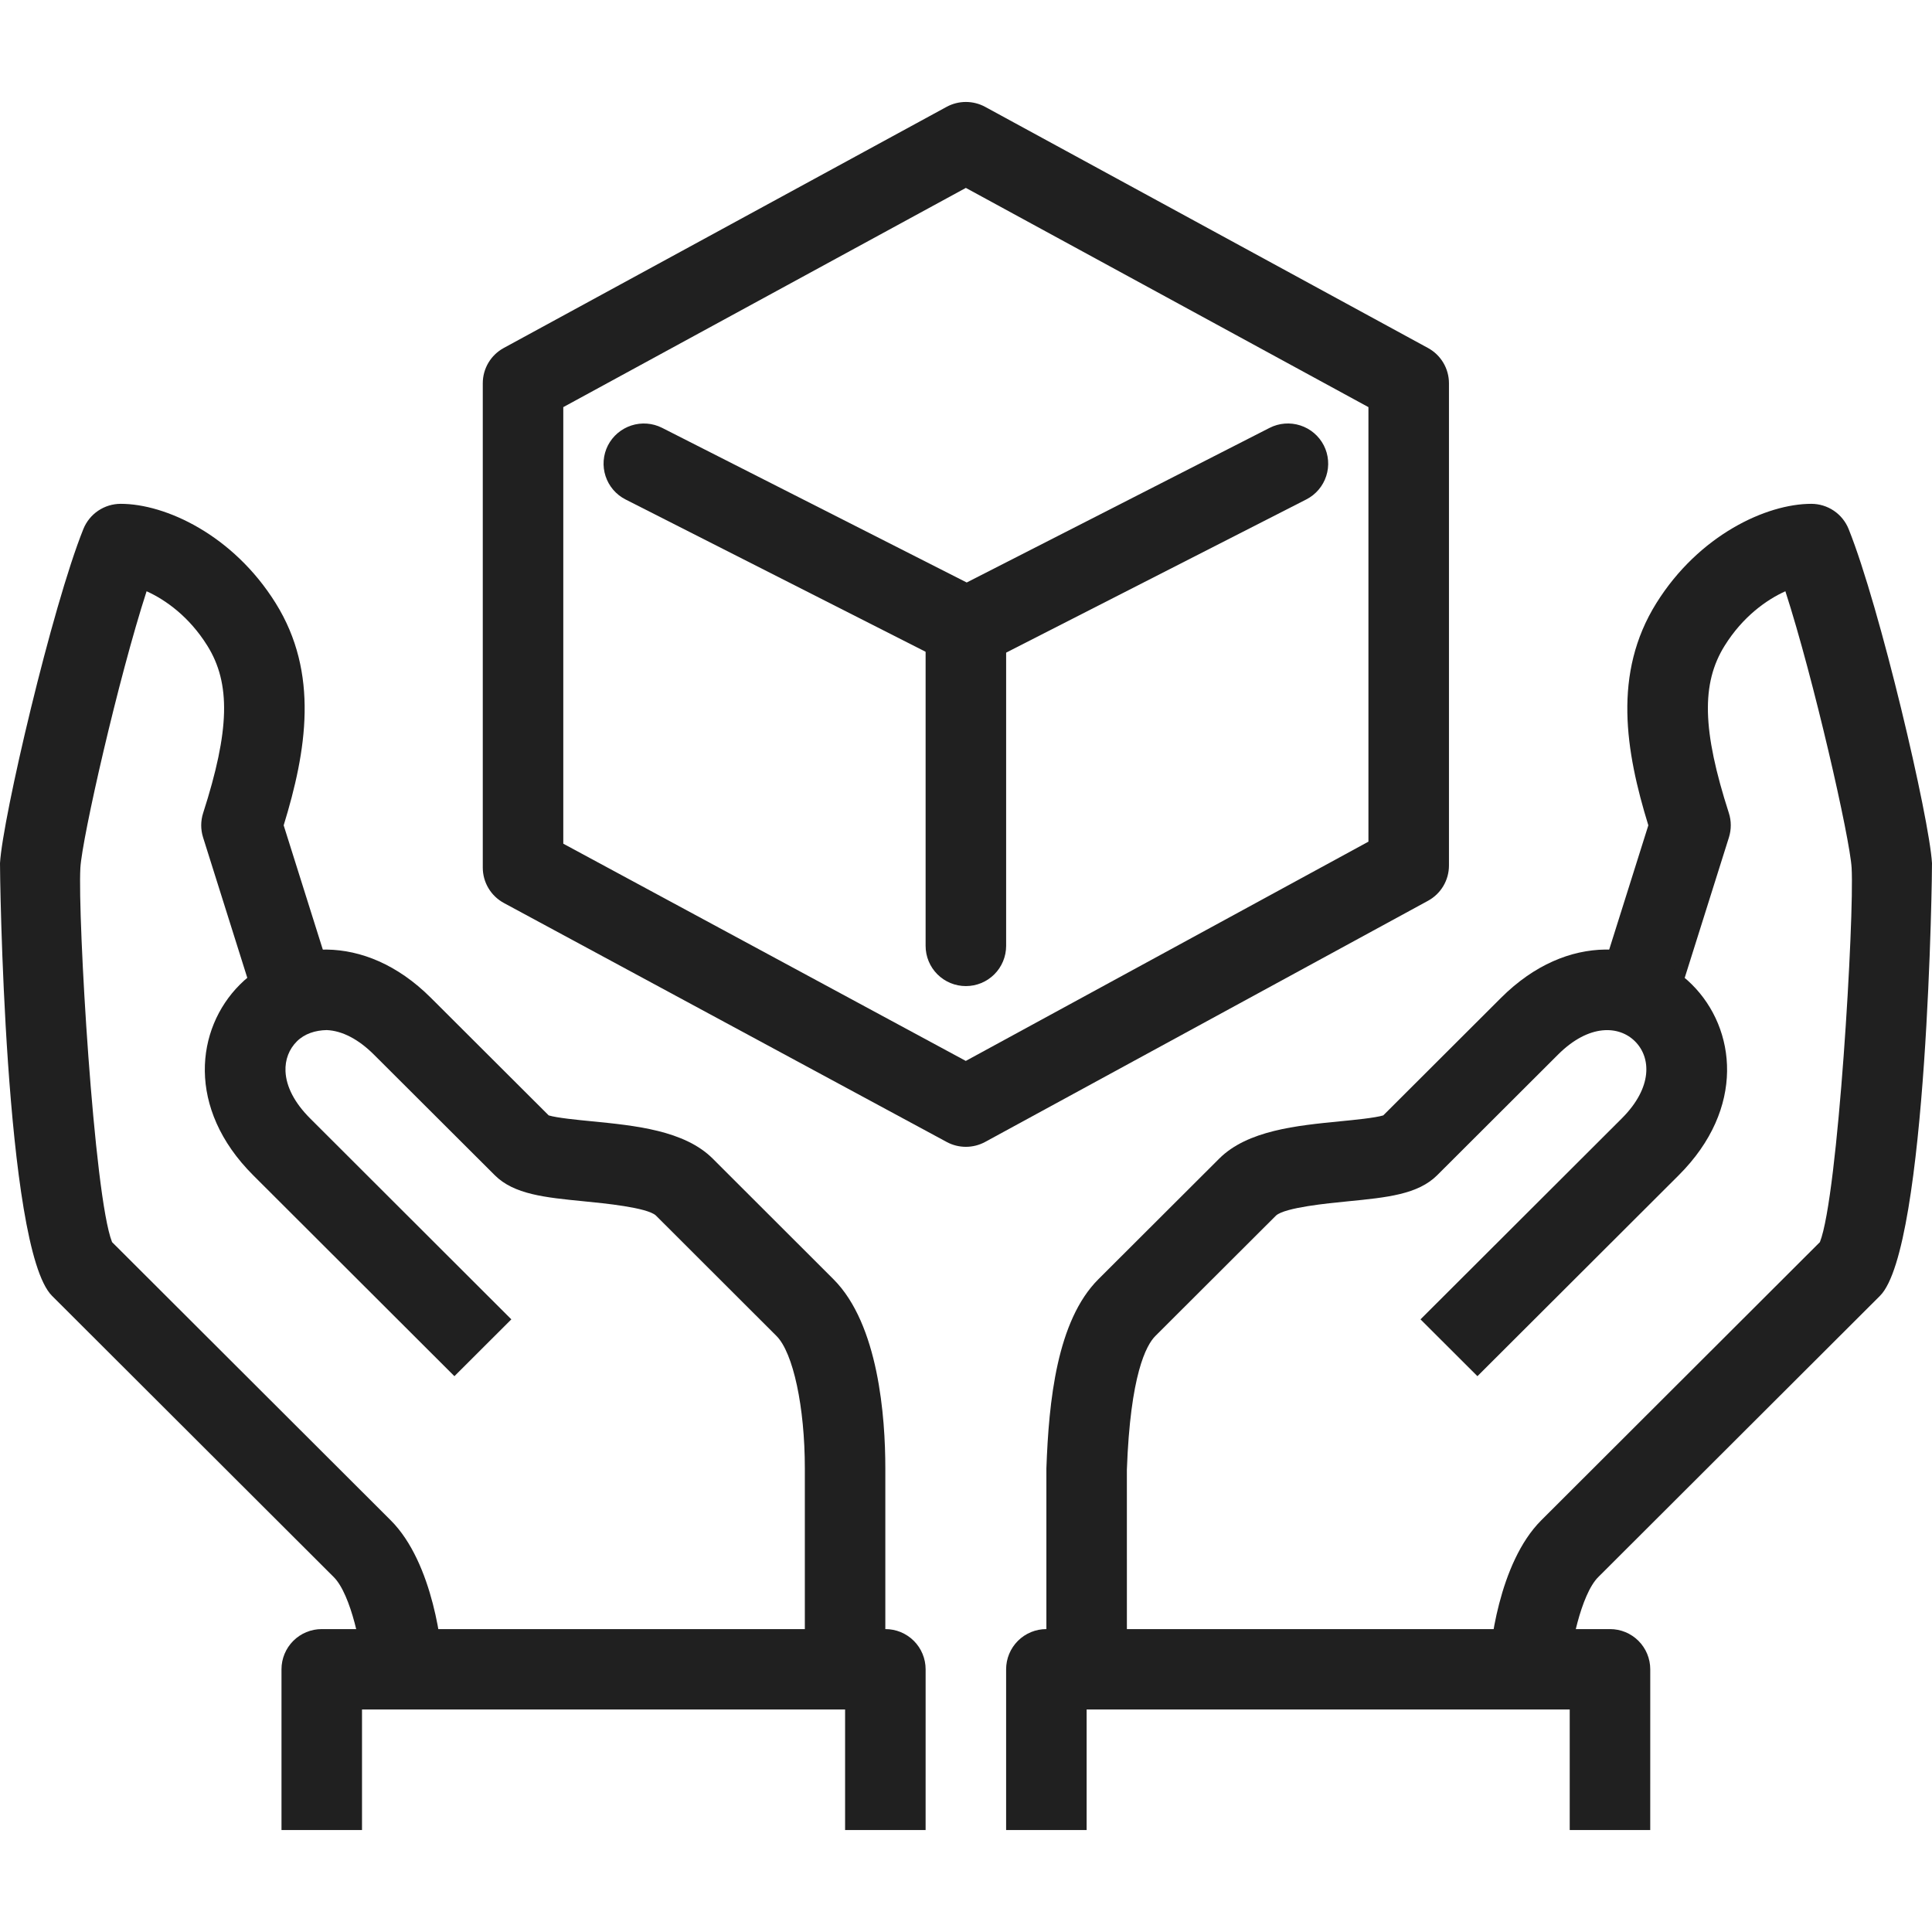 <?xml version="1.0" encoding="UTF-8"?> <svg xmlns="http://www.w3.org/2000/svg" width="200" height="200" viewBox="0 0 200 200" fill="none"><g clip-path="url(#clip0_70_32)"><path d="M99.987 118.719C99.305 118.719 98.623 118.553 98.005 118.219L52.163 93.478C51.503 93.121 50.951 92.593 50.566 91.948C50.181 91.304 49.978 90.567 49.977 89.817V39.675C49.977 38.152 50.809 36.75 52.148 36.023L97.99 11.062C98.603 10.729 99.289 10.555 99.986 10.555C100.683 10.555 101.37 10.729 101.983 11.062L147.823 36.023C148.48 36.38 149.029 36.907 149.411 37.55C149.794 38.193 149.996 38.927 149.996 39.675V89.599C149.996 90.347 149.794 91.081 149.411 91.724C149.029 92.367 148.48 92.894 147.823 93.251L101.983 118.212C101.37 118.545 100.684 118.719 99.987 118.719ZM58.312 87.339L99.978 109.826L141.66 87.128V42.146L99.985 19.452L58.311 42.146L58.312 87.339Z" fill="#202020"></path><path d="M100.08 69.126C99.433 69.126 98.784 68.976 98.191 68.675L64.759 51.706C64.272 51.458 63.838 51.118 63.482 50.703C63.127 50.288 62.856 49.807 62.687 49.287C62.517 48.768 62.451 48.22 62.493 47.675C62.535 47.13 62.684 46.599 62.931 46.111C63.437 45.13 64.309 44.388 65.358 44.046C66.408 43.705 67.55 43.791 68.536 44.288L100.074 60.299L131.43 44.292C132.414 43.791 133.557 43.701 134.608 44.041C135.659 44.38 136.533 45.122 137.038 46.104C137.287 46.591 137.437 47.122 137.48 47.667C137.524 48.212 137.459 48.76 137.291 49.28C137.122 49.8 136.853 50.281 136.498 50.697C136.143 51.113 135.71 51.455 135.223 51.703L101.977 68.672C101.39 68.972 100.739 69.127 100.08 69.126Z" fill="#202020"></path><path d="M99.987 102.079C99.44 102.08 98.898 101.973 98.393 101.764C97.888 101.555 97.428 101.249 97.041 100.863C96.654 100.476 96.347 100.018 96.137 99.513C95.928 99.008 95.819 98.466 95.819 97.919V64.638C95.819 64.091 95.927 63.549 96.137 63.044C96.347 62.539 96.654 62.081 97.041 61.694C97.428 61.308 97.887 61.002 98.393 60.793C98.898 60.584 99.44 60.477 99.987 60.478C100.534 60.477 101.075 60.585 101.581 60.793C102.086 61.002 102.545 61.308 102.932 61.695C103.319 62.081 103.627 62.54 103.836 63.045C104.046 63.55 104.154 64.091 104.155 64.638V97.919C104.154 98.466 104.046 99.008 103.836 99.513C103.627 100.018 103.319 100.476 102.932 100.863C102.545 101.249 102.086 101.555 101.581 101.764C101.075 101.973 100.534 102.08 99.987 102.079Z" fill="#202020"></path><path d="M162.498 172.802H154.163C154.163 170.808 155.124 161.801 159.552 157.38L188.395 128.583C190.283 123.841 191.968 94.862 191.679 89.837C191.5 86.737 187.743 70.231 184.822 61.207C182.872 62.085 180.415 63.832 178.539 66.838C176.097 70.75 176.215 75.608 178.971 84.165C179.235 84.982 179.235 85.864 178.979 86.685L173.77 103.228L165.817 100.733L170.635 85.438C168.267 77.739 166.935 69.695 171.466 62.435C175.877 55.374 182.872 52.156 187.504 52.156C188.336 52.156 189.149 52.404 189.838 52.87C190.527 53.336 191.061 53.997 191.371 54.768C194.618 62.849 199.731 84.682 199.999 89.358C200.024 89.732 199.563 129.205 194.618 134.141L165.446 163.263C163.642 165.063 162.498 170.845 162.498 172.802Z" fill="#202020"></path><path d="M116.656 172.802H108.322V152.001C108.57 145.062 109.401 136.721 113.71 132.419L126.213 119.939C129.139 117.018 134.242 116.518 138.744 116.075C140.2 115.933 142.341 115.725 143.196 115.465L155.385 103.297C162.328 96.367 170.585 97.353 175.156 101.924C179.727 106.486 180.724 114.729 173.781 121.661L152.943 142.462L147.05 136.579L167.888 115.778C171.12 112.547 170.907 109.449 169.263 107.807C167.623 106.161 164.509 105.95 161.278 109.18L148.775 121.661C146.781 123.647 143.591 123.961 139.557 124.358C137.441 124.565 133.042 124.996 132.098 125.829L119.603 138.301C118.655 139.248 117.008 142.311 116.653 152.151L116.656 172.802Z" fill="#202020"></path><path d="M170.832 189.444H162.497V176.963H112.488V189.444H104.153V172.802C104.154 172.255 104.262 171.714 104.471 171.209C104.681 170.704 104.988 170.245 105.375 169.858C105.762 169.472 106.222 169.166 106.727 168.957C107.233 168.749 107.775 168.642 108.321 168.643H166.666C167.212 168.642 167.754 168.749 168.26 168.957C168.765 169.166 169.225 169.472 169.612 169.858C169.999 170.245 170.306 170.704 170.516 171.209C170.725 171.714 170.833 172.255 170.834 172.802L170.832 189.444Z" fill="#202020"></path><path d="M45.834 172.802H37.5C37.5 170.844 36.357 165.063 34.554 163.263L5.382 134.141C0.439 129.209 -0.021 89.732 3.09552e-05 89.358C0.268 84.686 5.381 62.849 8.628 54.768C8.939 53.997 9.473 53.336 10.162 52.87C10.851 52.405 11.664 52.156 12.496 52.156C17.132 52.156 24.128 55.374 28.535 62.435C33.062 69.69 31.732 77.735 29.366 85.438L34.183 100.733L26.23 103.228L21.021 86.685C20.763 85.864 20.766 84.984 21.029 84.165C23.782 75.61 23.903 70.75 21.461 66.838C19.585 63.831 17.126 62.085 15.175 61.207C12.251 70.231 8.499 86.737 8.321 89.833C8.032 94.862 9.715 123.847 11.601 128.583L40.446 157.38C44.876 161.801 45.834 170.808 45.834 172.802Z" fill="#202020"></path><path d="M91.652 172.802H83.317V152.001C83.317 145.659 82.111 140.029 80.383 138.301L67.888 125.82C66.955 124.995 62.555 124.565 60.438 124.358C56.404 123.959 53.215 123.647 51.222 121.661L38.715 109.18C37.111 107.579 35.419 106.698 33.816 106.633C32.643 106.658 31.533 107.003 30.728 107.807C29.922 108.611 29.504 109.704 29.554 110.89C29.619 112.487 30.5 114.176 32.104 115.777L52.934 136.579L47.041 142.462L26.208 121.661C19.267 114.73 20.262 106.486 24.835 101.923C29.403 97.357 37.666 96.369 44.608 103.297L56.801 115.465C57.655 115.725 59.794 115.932 61.251 116.075C65.752 116.518 70.855 117.018 73.781 119.939L86.273 132.419C90.951 137.087 91.649 146.691 91.649 152.001V172.802H91.652Z" fill="#202020"></path><path d="M95.819 189.444H87.484V176.963H37.475V189.444H29.14V172.802C29.14 172.255 29.249 171.714 29.458 171.209C29.668 170.704 29.975 170.245 30.362 169.859C30.749 169.472 31.209 169.166 31.714 168.958C32.22 168.749 32.761 168.642 33.308 168.643H91.652C92.199 168.642 92.741 168.749 93.246 168.958C93.751 169.167 94.211 169.473 94.598 169.859C94.985 170.245 95.292 170.704 95.502 171.209C95.711 171.714 95.82 172.255 95.82 172.802L95.819 189.444Z" fill="#202020"></path></g><defs><clipPath id="clip0_70_32"><rect width="200" height="200" fill="white"></rect></clipPath></defs></svg> 